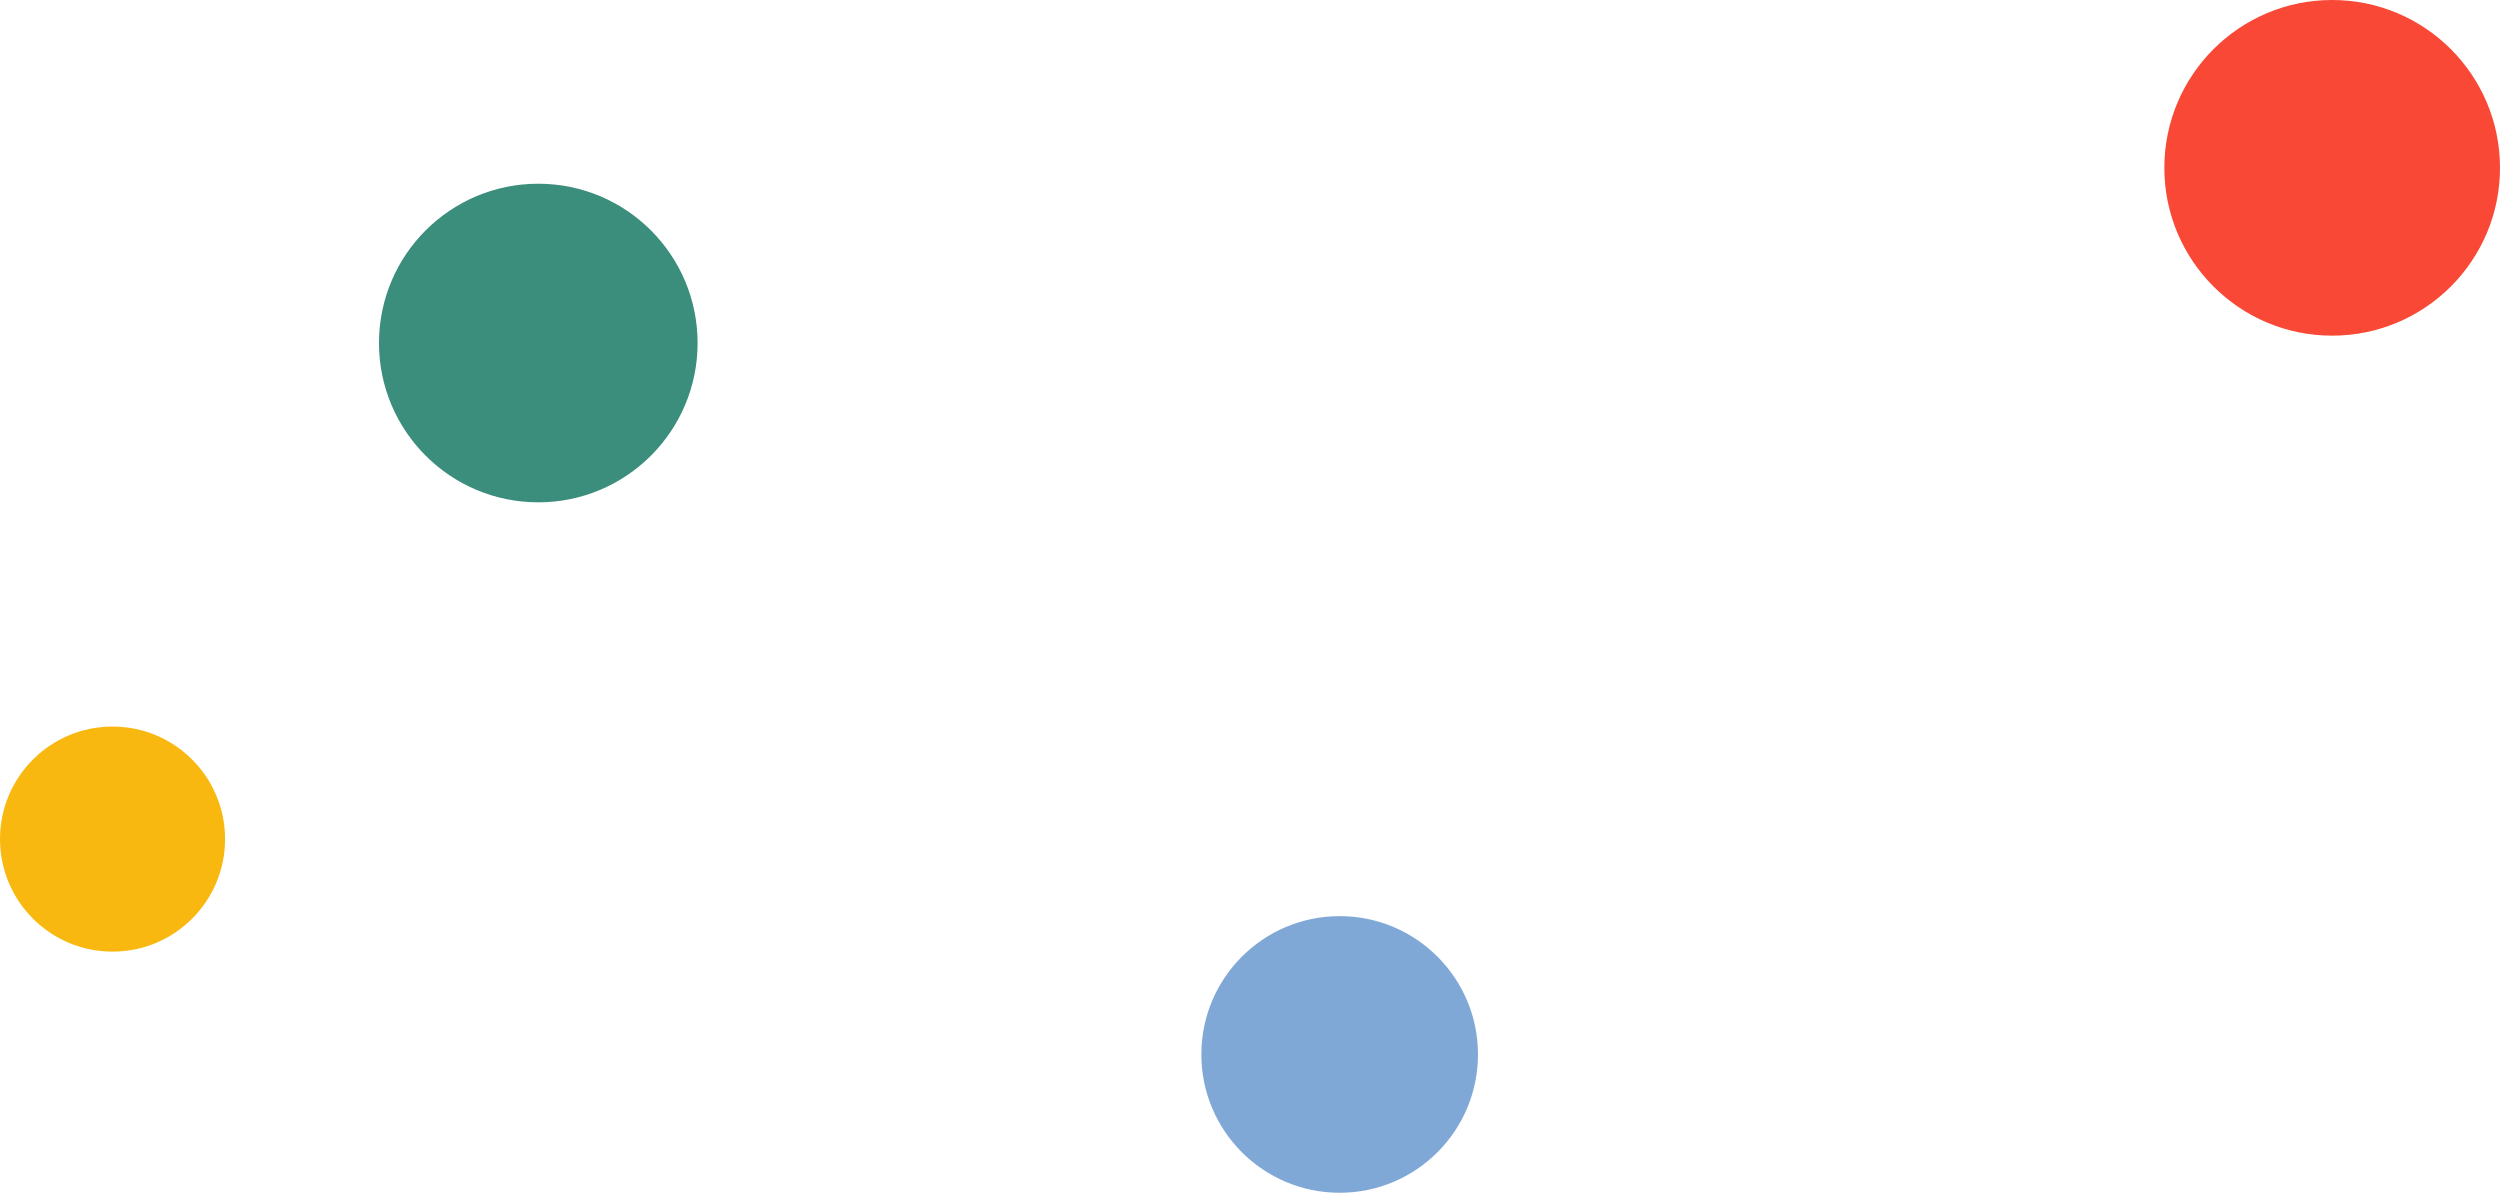 <svg xmlns="http://www.w3.org/2000/svg" viewBox="0 0 1782.73 850.54">
  <circle cx="80.25" cy="598.35" r="80.25" fill="#f9b80f"/>
  <circle cx="1663.05" cy="119.68" r="119.68" fill="#f94936"/>
  <circle cx="383.85" cy="244.61" r="113.6" fill="#3b8d7c"/>
  <circle cx="955.31" cy="751.92" r="98.63" fill="#7fa8d6"/>
</svg>

